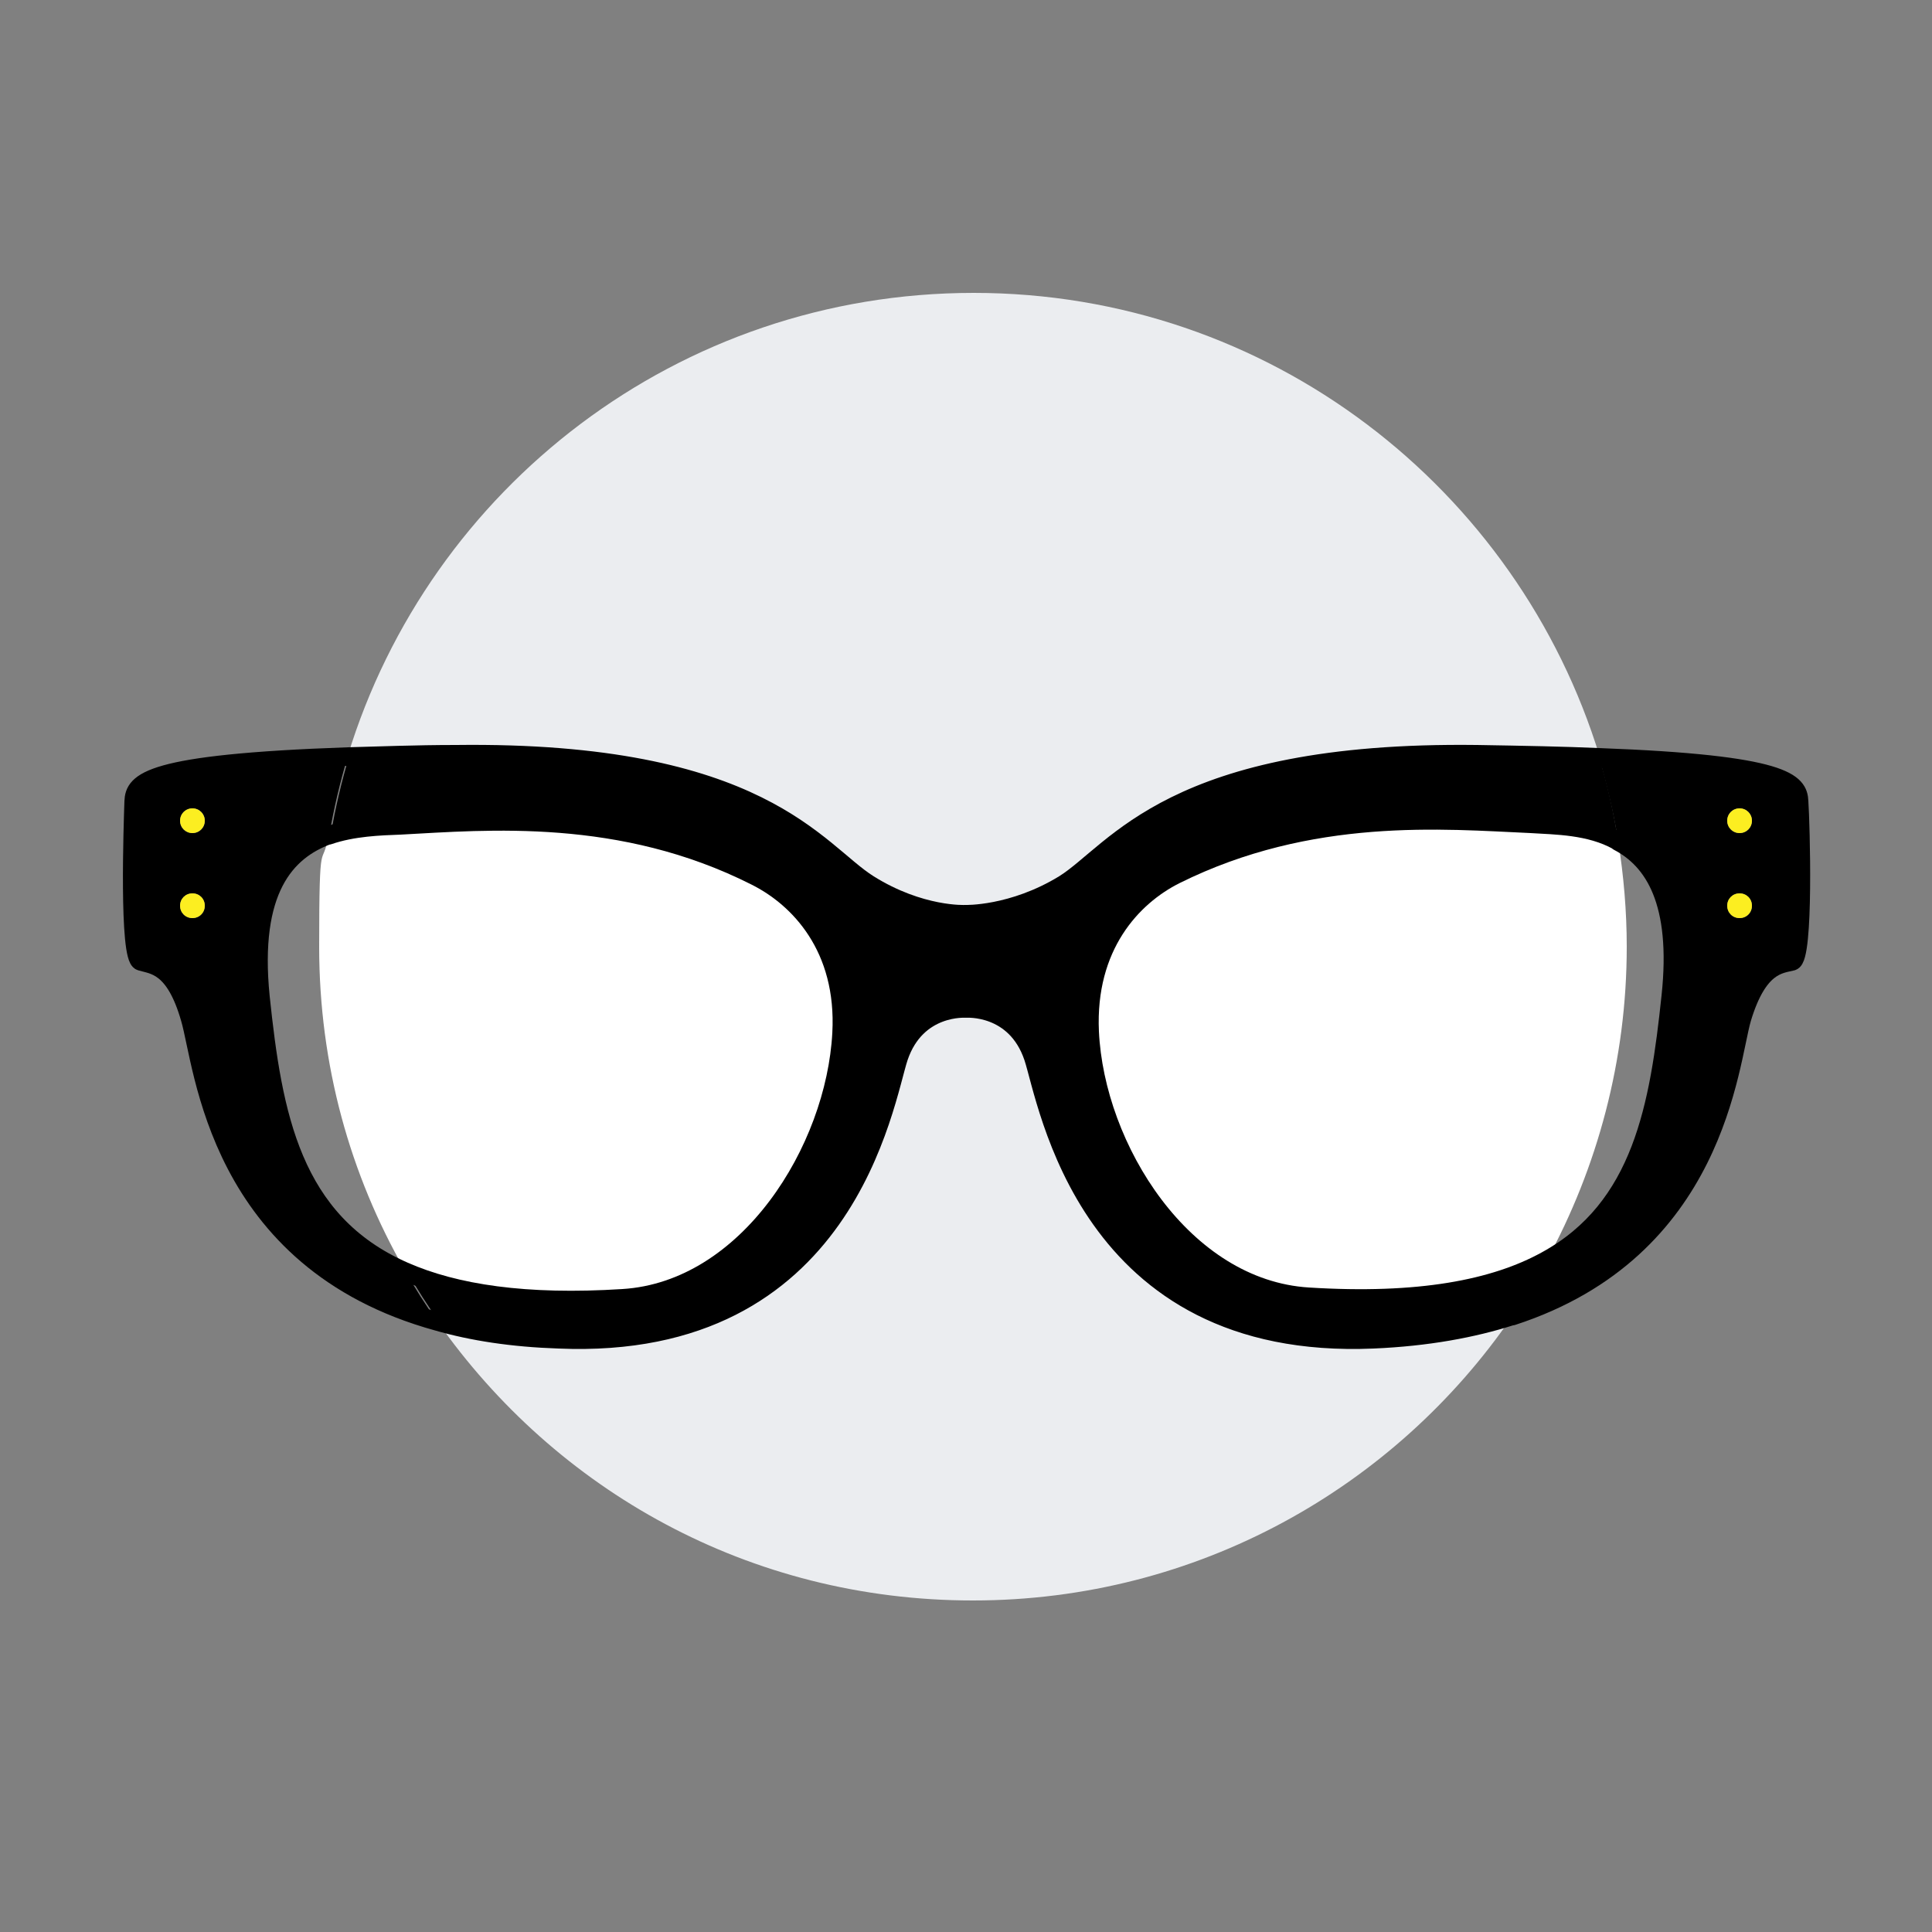 <?xml version="1.0" encoding="UTF-8"?>
<svg xmlns="http://www.w3.org/2000/svg" version="1.1" viewBox="0 0 250 250">
  <rect x="0" y="0" width="250" height="250" fill="#808080" stroke="none"/>
  <defs>
    <style>
      .cls-1 {
        fill: #fcee21;
      }

      .cls-2 {
        fill: none;
        stroke: #000;
        stroke-linejoin: round;
        stroke-width: 2.4px;
      }

      .cls-3 {
        fill: #ebedf0;
      }

      .cls-4 {
        fill: #fff;
      }
    </style>
  </defs>
  <!-- Generator: Adobe Illustrator 28.7.1, SVG Export Plug-In . SVG Version: 1.2.0 Build 142)  -->
  <g>
    <g id="Layer_1">
      <g>
        <g>
          <path d="M232.8,103.6c.2,2.9.7,20.2-.9,20.7s-4.4.4-6.5,7.4c-1.8,5.9-3.3,29.9-29.7,38.5,1.6-2.3,3-4.7,4.4-7.1,12.4-6.8,14.6-20,16.1-34.2,1.3-12.2-2.2-17.6-6.8-20-.6-3.8-1.5-7.4-2.5-11,24.3.9,25.8,3.3,25.9,5.7ZM226.7,106.2c0-.9-.7-1.6-1.6-1.6s-1.6.7-1.6,1.6.7,1.6,1.6,1.6,1.6-.7,1.6-1.6ZM226.7,117.2c0-.9-.7-1.6-1.6-1.6s-1.6.7-1.6,1.6.7,1.6,1.6,1.6,1.6-.7,1.6-1.6Z"/>
          <circle class="cls-1" cx="225.1" cy="106.2" r="1.6"/>
          <path class="cls-1" d="M225.1,115.6c.9,0,1.6.7,1.6,1.6s-.7,1.6-1.6,1.6-1.6-.7-1.6-1.6.7-1.6,1.6-1.6Z"/>
          <path class="cls-4" d="M209.4,108.9c.7,4.4,1.1,9,1.1,13.6,0,14.7-3.8,28.6-10.4,40.7-6.7,3.7-16.5,5.6-30.8,4.7-16.2-1-27.6-19.2-28.3-34.3-.5-11.1,5.5-17.5,11.1-20.3,17.5-8.7,34.8-7.1,46-6.6,3.2.2,7.6.2,11.2,2.2Z"/>
          <path d="M206.9,97.9c1.1,3.6,1.9,7.2,2.5,11-3.7-2-8.1-2-11.2-2.2-11.2-.6-28.6-2.2-46,6.6-5.6,2.8-11.7,9.2-11.1,20.3.7,15.1,12.1,33.3,28.3,34.3,14.3.8,24.1-1,30.8-4.7-1.4,2.5-2.8,4.8-4.4,7.1-5,1.6-10.9,2.7-17.9,3-37.3,1.6-42.1-30.8-44-36.5-2.3-6.8-8.7-6.3-8.7-6.3,0,0-6.4-.5-8.7,6.3-1.9,5.7-6.8,38.1-44,36.5-6-.3-11.1-1.1-15.7-2.3-1.5-2.1-2.9-4.3-4.2-6.6,6.6,2.9,15.7,4.2,28.3,3.5,16.2-1,27.6-19.2,28.3-34.3.5-11.1-5.5-17.5-11.1-20.3-17.4-8.7-34.8-7.1-46-6.6-2.6.1-6.1.2-9.3,1.3.6-3.5,1.4-6.9,2.4-10.2,4.1-.1,8.7-.2,14-.3,39.5-.5,46.7,12.6,53.4,16.8,6.7,4.1,12.5,3.9,12.5,3.9,0,0,6.1.3,12.8-3.9,6.7-4.2,13.9-17.3,53.4-16.8,6.1,0,11.4.2,15.8.4Z"/>
          <path class="cls-3" d="M206.9,97.9c-4.5-.2-9.7-.3-15.8-.4-39.5-.5-46.7,12.6-53.4,16.8-6.7,4.1-12.8,3.9-12.8,3.9,0,0-5.8.3-12.5-3.9-6.7-4.2-13.9-17.3-53.4-16.8-5.3,0-10,.2-14,.3,10.6-34.7,42.8-59.9,81-59.9s70.4,25.3,81,60Z"/>
          <path class="cls-3" d="M195.7,170.3c-15.2,22.2-40.8,36.8-69.8,36.8s-54-14.3-69.3-36.1c4.5,1.3,9.7,2.1,15.7,2.3,37.3,1.6,42.1-30.8,44-36.5,2.3-6.8,8.7-6.3,8.7-6.3,0,0,6.4-.5,8.7,6.3,1.9,5.7,6.8,38.1,44,36.5,7-.3,12.9-1.4,17.9-3Z"/>
          <path class="cls-4" d="M97.9,113.3c5.6,2.8,11.7,9.2,11.1,20.3-.8,15.1-12.1,33.3-28.3,34.3-12.6.8-21.7-.6-28.3-3.5-7.1-12.4-11.1-26.6-11.1-41.9s.4-9.7,1.2-14.4c3.2-1.1,6.7-1.2,9.3-1.3,11.2-.6,28.6-2.2,46,6.6Z"/>
          <path d="M52.4,164.4c1.3,2.3,2.7,4.5,4.2,6.6-28.6-8-30.2-33.2-32-39.2-2.1-7-4.8-7-6.4-7.4s-1.1-17.8-.9-20.7c.1-2.5,1.7-4.9,27.7-5.8-1,3.3-1.8,6.7-2.4,10.2-5.5,1.9-10.2,7-8.7,20.9,1.6,15.1,3.9,29.1,18.6,35.5ZM26.5,106.2c0-.9-.7-1.6-1.6-1.6s-1.6.7-1.6,1.6.7,1.6,1.6,1.6,1.6-.7,1.6-1.6ZM26.5,117.2c0-.9-.7-1.6-1.6-1.6s-1.6.7-1.6,1.6.7,1.6,1.6,1.6,1.6-.7,1.6-1.6Z"/>
          <circle class="cls-1" cx="24.9" cy="106.2" r="1.6"/>
          <path class="cls-1" d="M24.9,115.6c.9,0,1.6.7,1.6,1.6s-.7,1.6-1.6,1.6-1.6-.7-1.6-1.6.7-1.6,1.6-1.6Z"/>
        </g>
        <g>
          <path class="cls-2" d="M195.7,170.3c26.4-8.6,28-32.6,29.7-38.5,2.1-7,4.9-7,6.5-7.4s1.1-17.8.9-20.7c-.1-2.4-1.6-4.8-25.9-5.7-4.5-.2-9.7-.3-15.8-.4-39.5-.5-46.7,12.6-53.4,16.8-6.7,4.1-12.8,3.9-12.8,3.9,0,0-5.8.3-12.5-3.9-6.7-4.2-13.9-17.3-53.4-16.8-5.3,0-10,.2-14,.3-26,.9-27.6,3.3-27.7,5.8-.1,2.9-.7,20.2.9,20.7s4.4.4,6.4,7.4c1.8,6.1,3.4,31.3,32,39.2,4.5,1.3,9.7,2.1,15.7,2.3,37.3,1.6,42.1-30.8,44-36.5,2.3-6.8,8.7-6.3,8.7-6.3,0,0,6.4-.5,8.7,6.3,1.9,5.7,6.8,38.1,44,36.5,7-.3,12.9-1.4,17.9-3Z"/>
          <path class="cls-2" d="M42.5,108.1c3.2-1.1,6.7-1.2,9.3-1.3,11.2-.6,28.6-2.2,46,6.6,5.6,2.8,11.7,9.2,11.1,20.3-.8,15.1-12.1,33.3-28.3,34.3-12.6.8-21.7-.6-28.3-3.5-14.6-6.4-17-20.3-18.6-35.5-1.4-13.9,3.3-18.9,8.7-20.9Z"/>
          <path class="cls-2" d="M209.4,108.9c4.6,2.4,8.1,7.8,6.8,20-1.5,14.2-3.7,27.4-16.1,34.2-6.7,3.7-16.5,5.6-30.8,4.7-16.2-1-27.6-19.2-28.3-34.3-.5-11.1,5.5-17.5,11.1-20.3,17.5-8.7,34.8-7.1,46-6.6,3.2.2,7.6.2,11.2,2.2Z"/>
        </g>
      </g>
    </g>
  </g>
</svg>